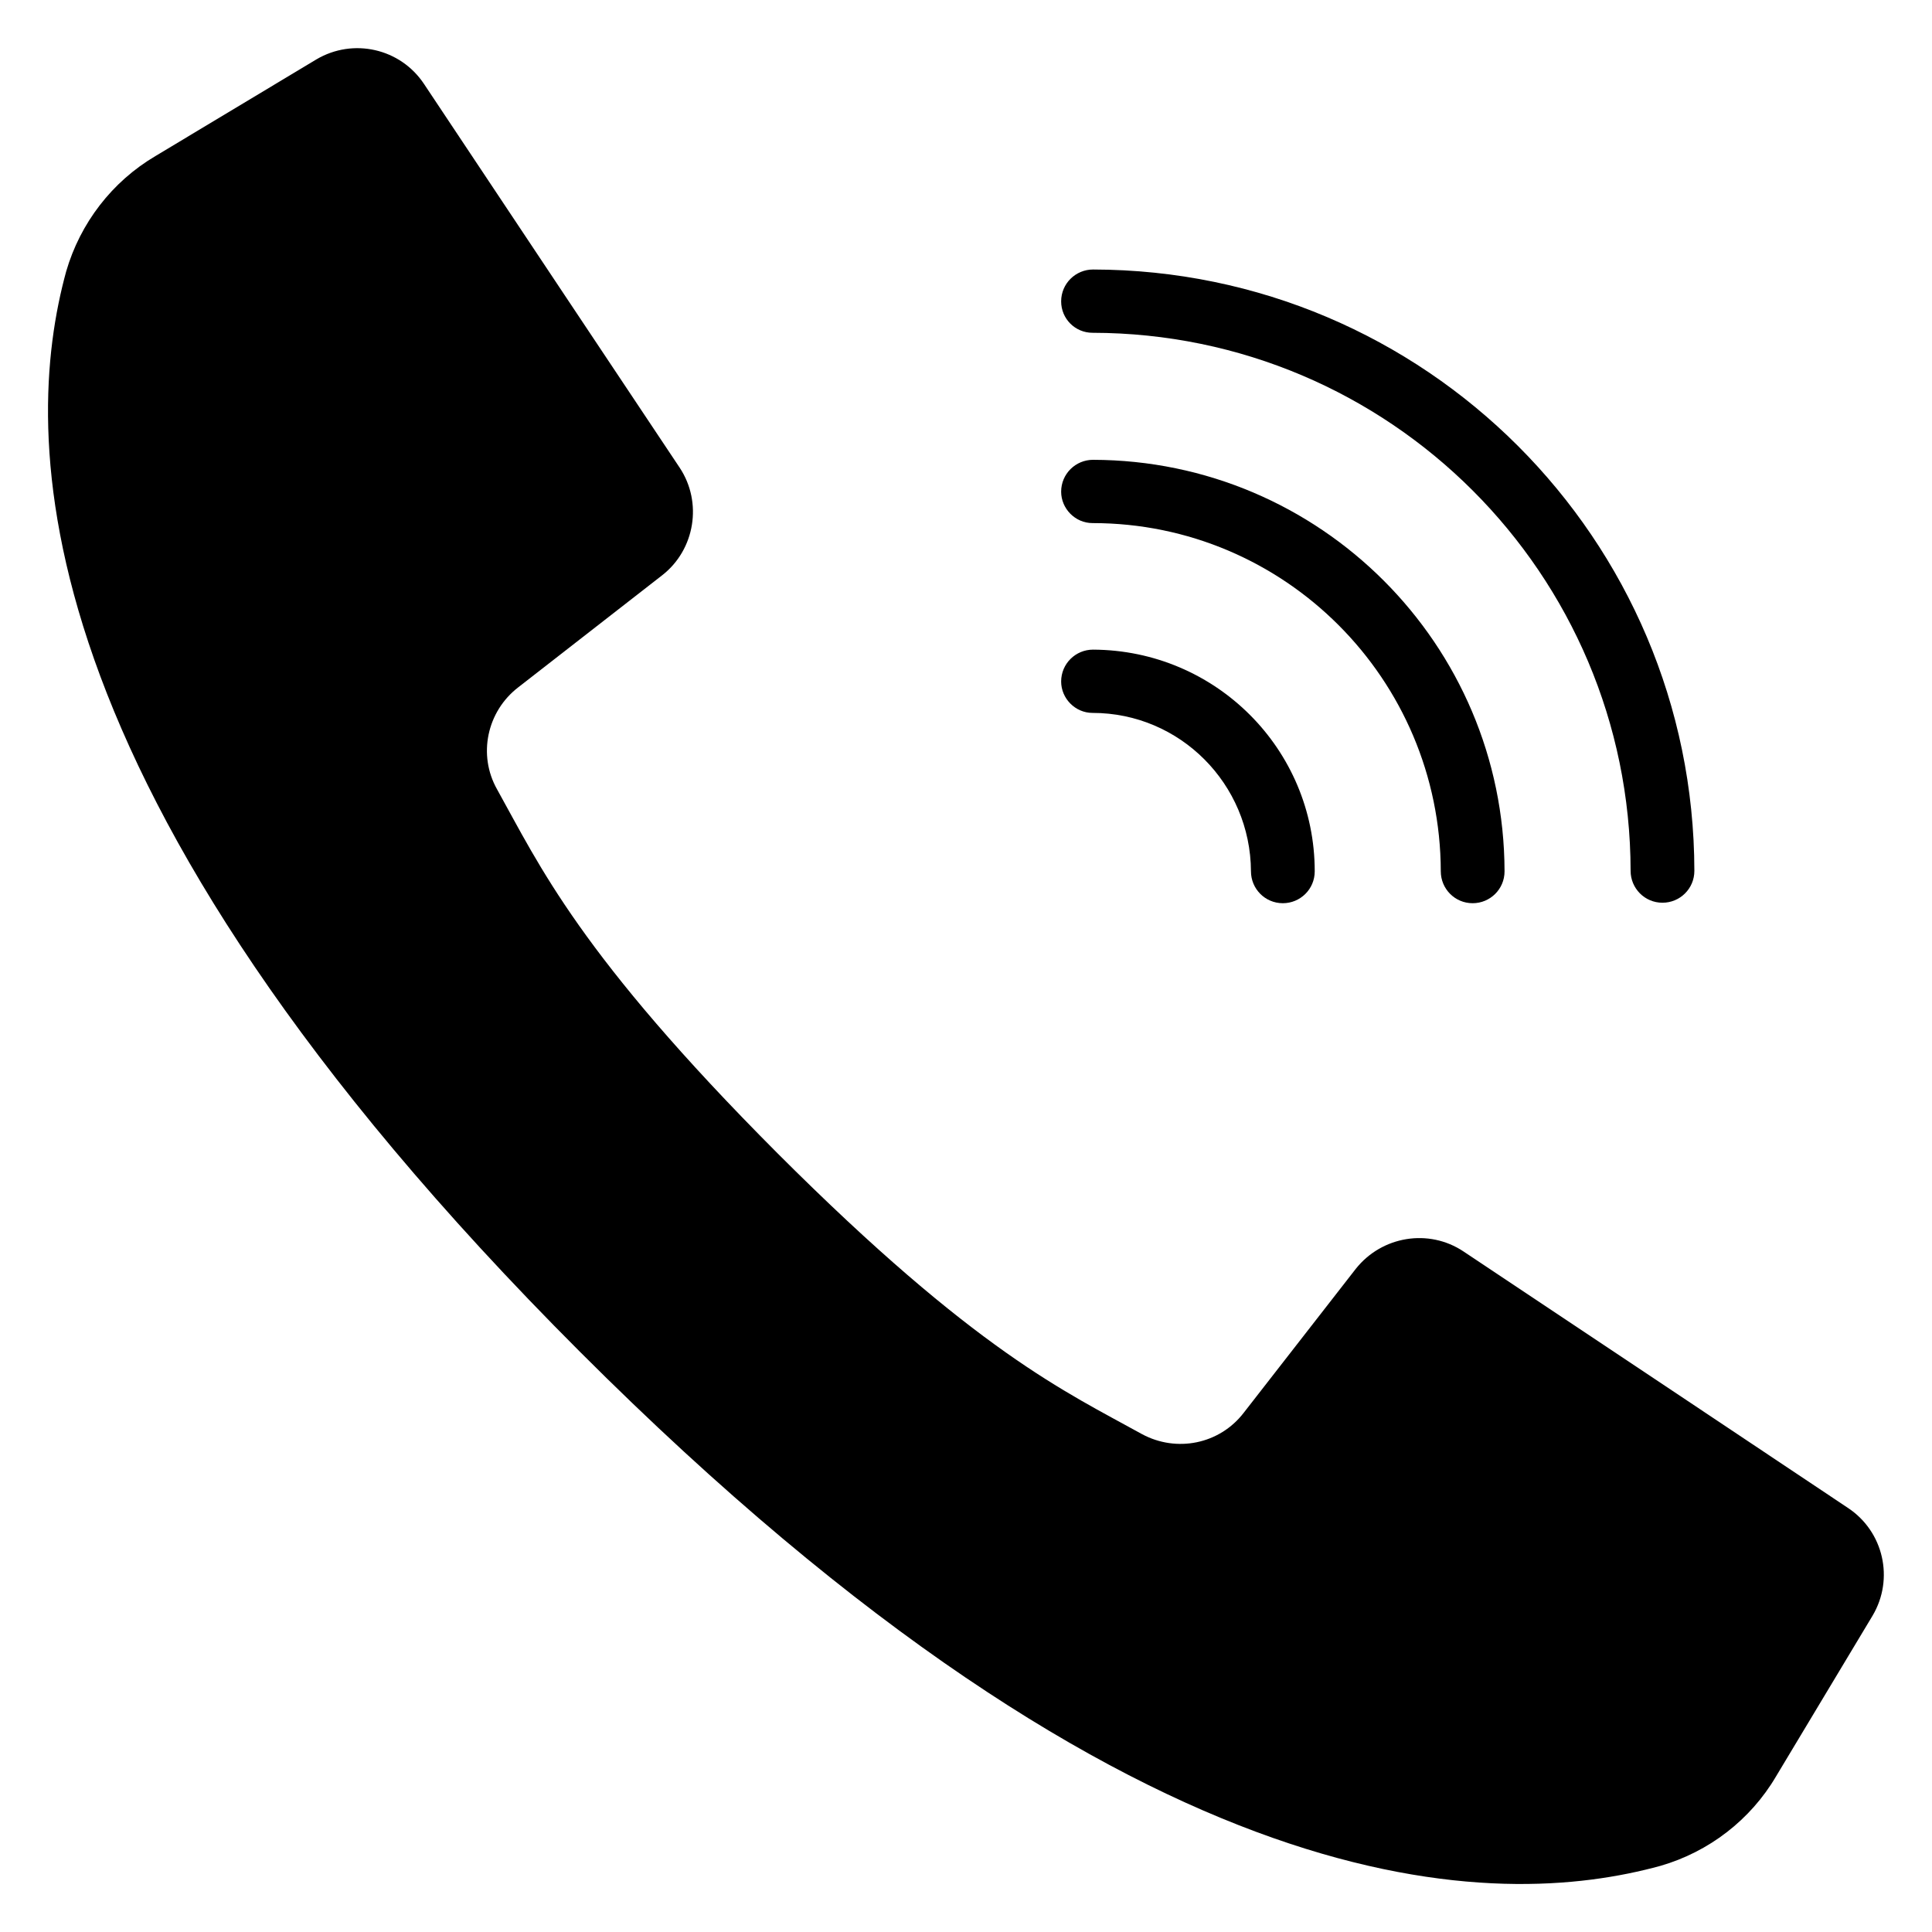 <?xml version="1.0" encoding="utf-8"?>
<!-- Generator: Adobe Illustrator 25.1.0, SVG Export Plug-In . SVG Version: 6.00 Build 0)  -->
<svg version="1.1" id="Capa_1" xmlns="http://www.w3.org/2000/svg" xmlns:xlink="http://www.w3.org/1999/xlink" x="0px" y="0px"
	 viewBox="0 0 40 40" style="enable-background:new 0 0 40 40;" xml:space="preserve">
<g>
	<path d="M38.26,31.22l-4.21-2.81l-3.75-2.5c-0.72-0.48-1.69-0.32-2.23,0.36l-2.32,2.98c-0.5,0.65-1.39,0.83-2.11,0.44
		c-1.57-0.87-3.43-1.7-7.54-5.81c-4.1-4.11-4.93-5.96-5.81-7.54c-0.4-0.71-0.21-1.61,0.44-2.11l2.98-2.32
		c0.68-0.53,0.84-1.51,0.36-2.23l-2.42-3.63L8.78,1.74C8.29,1,7.31,0.78,6.55,1.23l-3.33,2c-0.9,0.53-1.56,1.39-1.85,2.39
		C0.46,8.94,0.28,16.26,12.01,27.99c11.73,11.73,19.05,11.55,22.37,10.64c1-0.29,1.86-0.95,2.39-1.85l2-3.33
		C39.22,32.69,39,31.71,38.26,31.22L38.26,31.22z M38.26,31.22"/>
	<path d="M22.62,6.89c6.15,0.01,11.13,4.99,11.14,11.14c0,0.36,0.29,0.66,0.66,0.66c0.36,0,0.66-0.29,0.66-0.66
		c-0.01-6.87-5.58-12.44-12.45-12.45c-0.36,0-0.66,0.29-0.66,0.66C21.97,6.6,22.26,6.89,22.62,6.89L22.62,6.89z M22.62,6.89"/>
	<path d="M22.62,10.83c3.98,0,7.2,3.23,7.21,7.21c0,0.36,0.29,0.66,0.66,0.66c0.36,0,0.66-0.29,0.66-0.66
		c-0.01-4.7-3.82-8.51-8.52-8.52c-0.36,0-0.66,0.29-0.66,0.66C21.97,10.53,22.26,10.83,22.62,10.83L22.62,10.83z M22.62,10.83"/>
	<path d="M22.62,14.76c1.81,0,3.27,1.47,3.28,3.28c0,0.36,0.29,0.66,0.66,0.66c0.36,0,0.66-0.29,0.66-0.66
		c0-2.53-2.05-4.58-4.59-4.59c-0.36,0-0.66,0.29-0.66,0.66C21.97,14.46,22.26,14.76,22.62,14.76L22.62,14.76z M22.62,14.76"/>
</g>
</svg>
